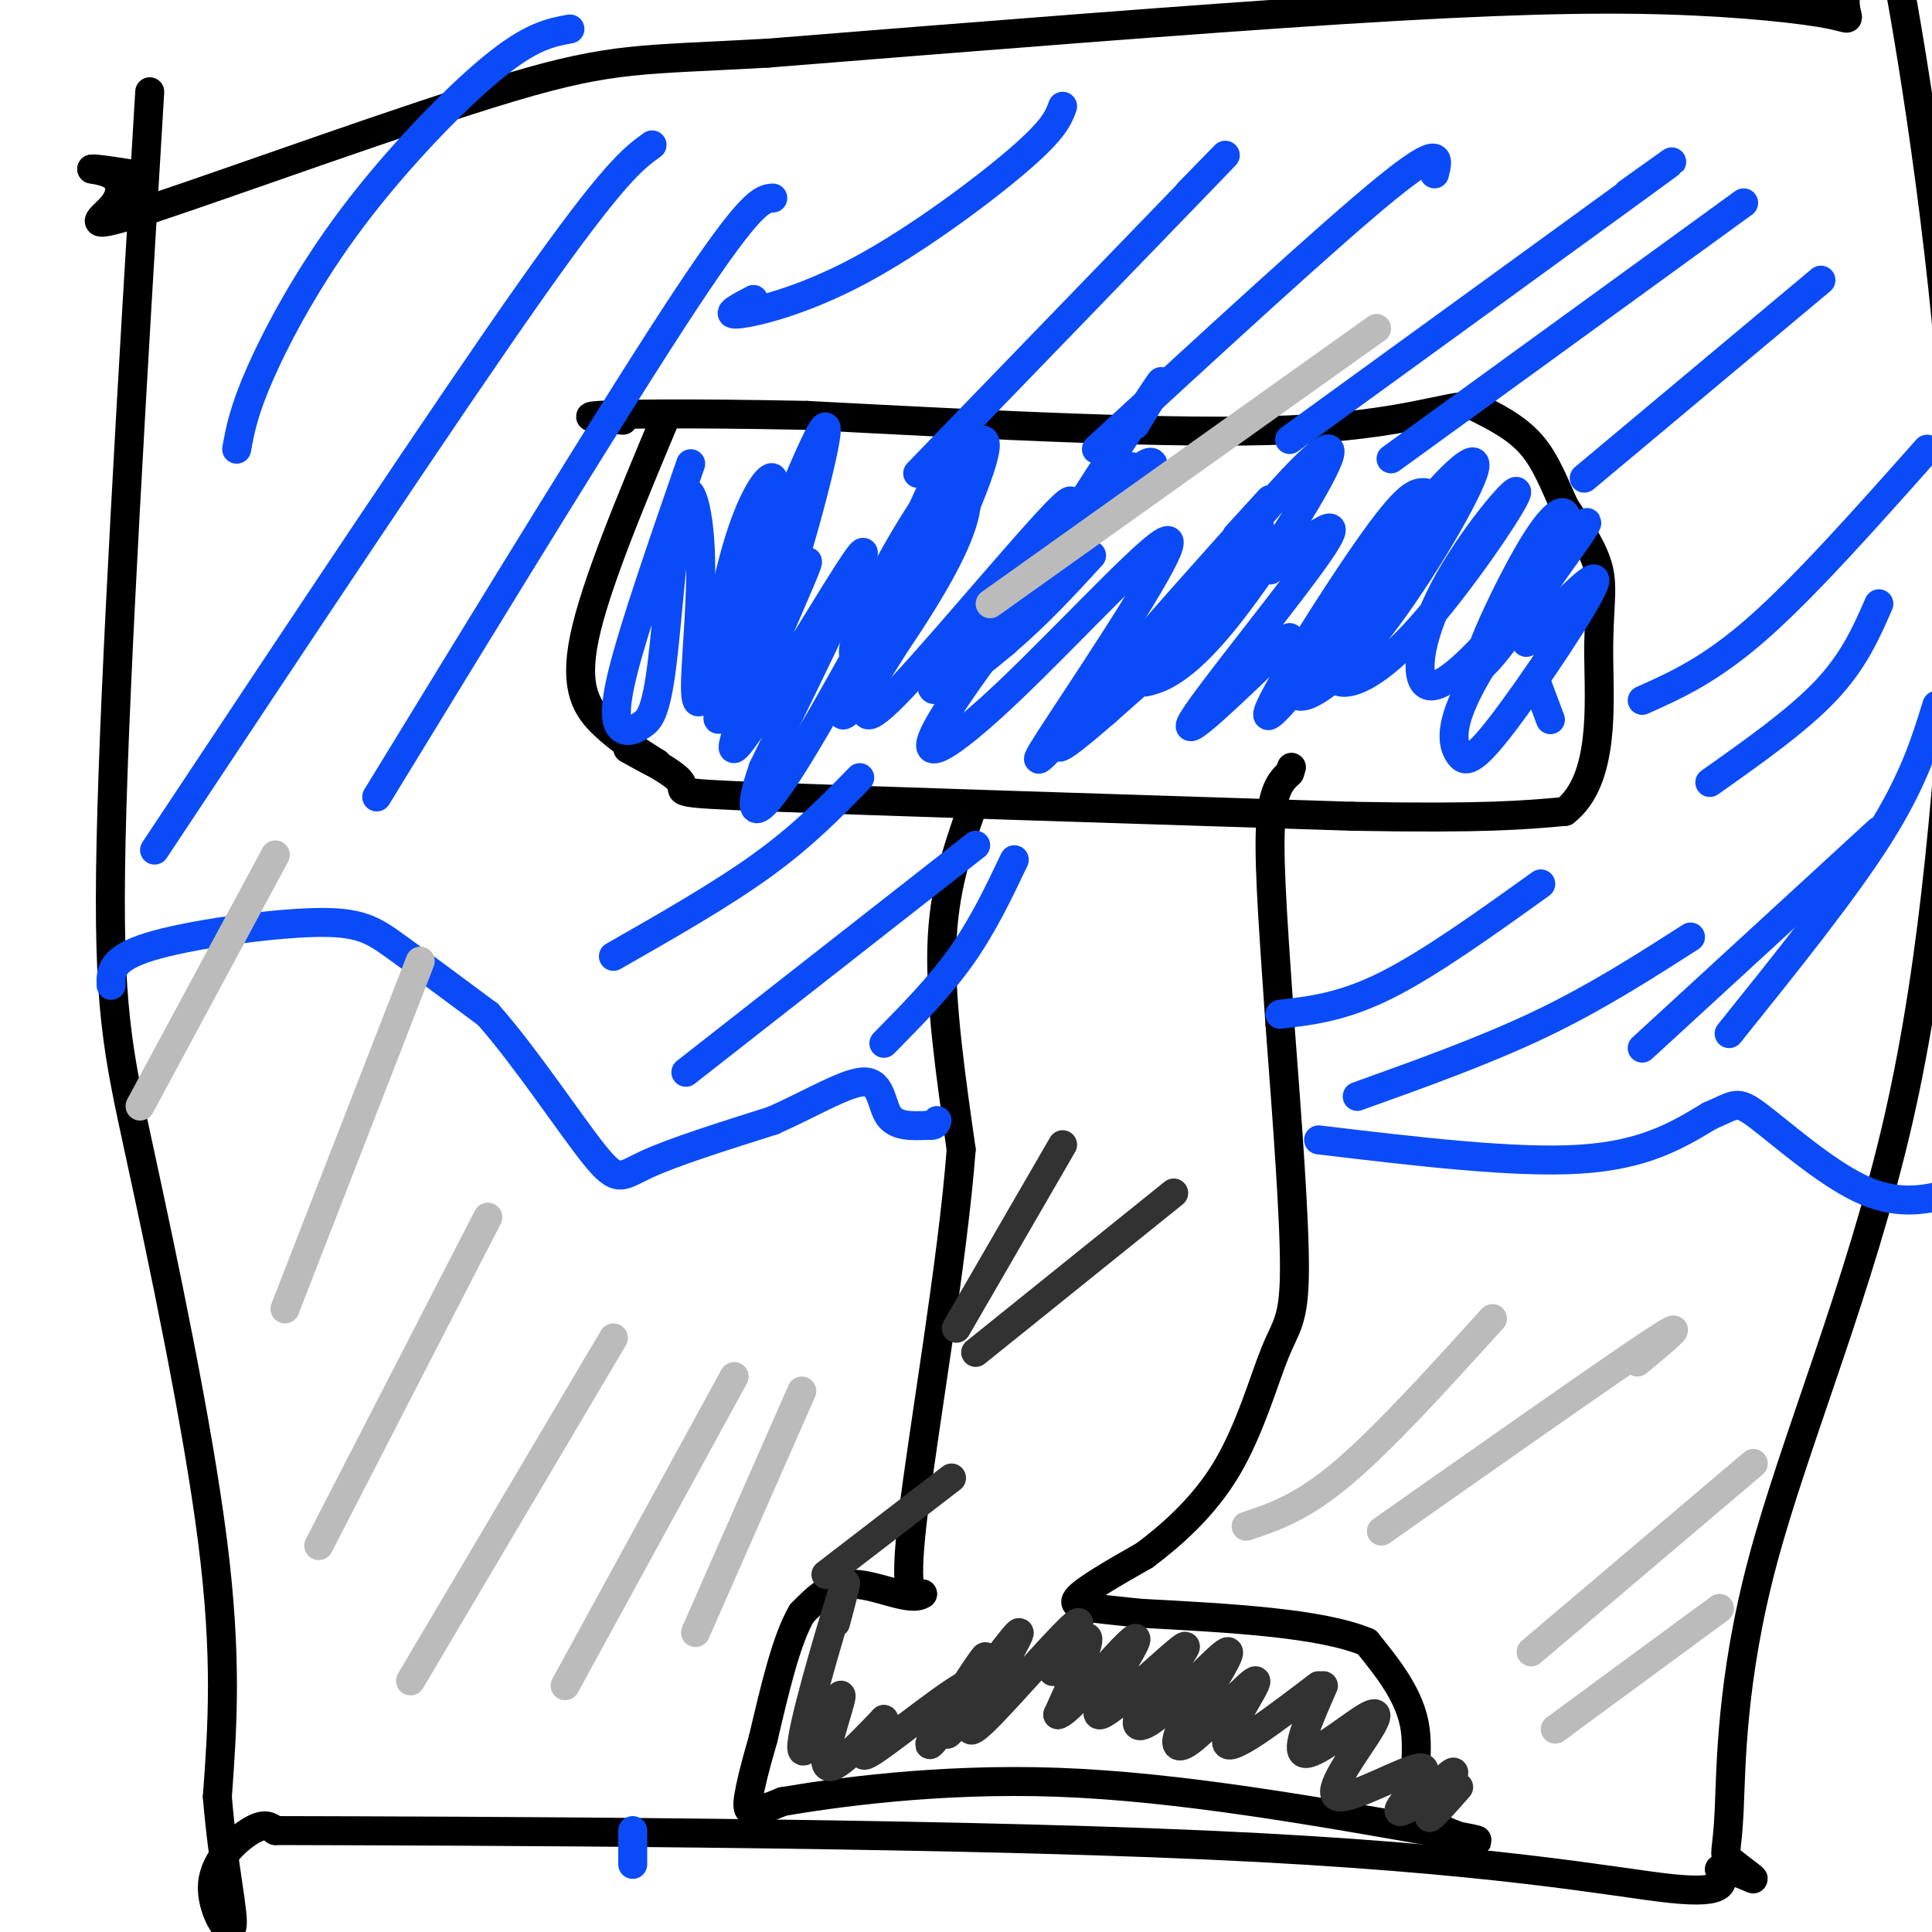 <svg viewBox='0 0 400 400' version='1.1' xmlns='http://www.w3.org/2000/svg' xmlns:xlink='http://www.w3.org/1999/xlink'><g fill='none' stroke='#000000' stroke-width='6' stroke-linecap='round' stroke-linejoin='round'><path d='M31,19c-3.619,60.220 -7.238,120.440 -8,155c-0.762,34.560 1.333,43.458 6,65c4.667,21.542 11.905,55.726 15,80c3.095,24.274 2.048,38.637 1,53'/><path d='M45,372c1.188,14.684 3.659,24.895 3,27c-0.659,2.105 -4.447,-3.895 -4,-9c0.447,-5.105 5.128,-9.316 8,-11c2.872,-1.684 3.936,-0.842 5,0'/><path d='M57,379c38.833,0.095 133.417,0.333 193,3c59.583,2.667 84.167,7.762 96,9c11.833,1.238 10.917,-1.381 10,-4'/><path d='M356,387c3.435,0.062 7.021,2.216 7,2c-0.021,-0.216 -3.649,-2.801 -5,-4c-1.351,-1.199 -0.424,-1.012 0,-10c0.424,-8.988 0.345,-27.151 7,-52c6.655,-24.849 20.044,-56.386 28,-91c7.956,-34.614 10.478,-72.307 13,-110'/><path d='M406,122c0.012,-40.833 -6.458,-87.917 -11,-115c-4.542,-27.083 -7.155,-34.167 -9,-32c-1.845,2.167 -2.923,13.583 -4,25'/><path d='M382,0c0.073,4.732 2.257,4.062 -3,3c-5.257,-1.062 -17.954,-2.517 -34,-3c-16.046,-0.483 -35.442,0.005 -67,2c-31.558,1.995 -75.279,5.498 -119,9'/><path d='M159,11c-26.078,1.485 -31.772,0.696 -53,7c-21.228,6.304 -57.989,19.700 -74,25c-16.011,5.300 -11.272,2.504 -9,0c2.272,-2.504 2.078,-4.715 1,-6c-1.078,-1.285 -3.039,-1.642 -5,-2'/><path d='M19,35c0.500,-0.167 4.250,0.417 8,1'/><path d='M138,86c-7.378,17.600 -14.756,35.200 -17,46c-2.244,10.800 0.644,14.800 4,18c3.356,3.200 7.178,5.600 11,8'/><path d='M136,158c0.833,0.833 -2.583,-1.083 -6,-3'/><path d='M130,155c1.929,0.988 9.750,4.958 11,7c1.250,2.042 -4.071,2.155 18,3c22.071,0.845 71.536,2.423 121,4'/><path d='M280,169c27.500,0.500 35.750,-0.250 44,-1'/><path d='M324,168c8.310,-6.476 7.083,-22.167 7,-32c-0.083,-9.833 0.976,-13.810 0,-18c-0.976,-4.190 -3.988,-8.595 -7,-13'/><path d='M324,105c-2.111,-4.556 -3.889,-9.444 -7,-13c-3.111,-3.556 -7.556,-5.778 -12,-8'/><path d='M305,84c-5.867,0.000 -14.533,4.000 -38,5c-23.467,1.000 -61.733,-1.000 -100,-3'/><path d='M167,86c-25.333,-0.511 -38.667,-0.289 -43,0c-4.333,0.289 0.333,0.644 5,1'/><path d='M201,168c-2.833,8.167 -5.667,16.333 -6,28c-0.333,11.667 1.833,26.833 4,42'/><path d='M199,238c-1.689,22.711 -7.911,58.489 -10,76c-2.089,17.511 -0.044,16.756 2,16'/><path d='M191,330c-2.311,1.778 -9.089,-1.778 -14,-2c-4.911,-0.222 -7.956,2.889 -11,6'/><path d='M166,334c-3.167,5.333 -5.583,15.667 -8,26'/><path d='M158,360c-1.905,6.536 -2.667,9.875 -3,12c-0.333,2.125 -0.238,3.036 1,3c1.238,-0.036 3.619,-1.018 6,-2'/><path d='M162,373c9.956,-1.689 31.844,-4.911 57,-4c25.156,0.911 53.578,5.956 82,11'/><path d='M301,380c11.619,1.940 -0.333,1.292 -5,-3c-4.667,-4.292 -2.048,-12.226 -3,-19c-0.952,-6.774 -5.476,-12.387 -10,-18'/><path d='M283,340c-9.500,-4.000 -28.250,-5.000 -47,-6'/><path d='M236,334c-10.822,-1.200 -14.378,-1.200 -13,-3c1.378,-1.800 7.689,-5.400 14,-9'/><path d='M237,322c5.483,-4.123 12.191,-9.930 17,-18c4.809,-8.070 7.718,-18.404 10,-24c2.282,-5.596 3.938,-6.456 4,-17c0.062,-10.544 -1.469,-30.772 -3,-51'/><path d='M265,212c-1.089,-16.289 -2.311,-31.511 -2,-40c0.311,-8.489 2.156,-10.244 4,-12'/><path d='M267,160c0.667,-2.000 0.333,-1.000 0,0'/></g>
<g fill='none' stroke='#0B4BF7' stroke-width='6' stroke-linecap='round' stroke-linejoin='round'><path d='M143,96c-5.822,16.806 -11.644,33.613 -14,43c-2.356,9.387 -1.246,11.356 0,12c1.246,0.644 2.626,-0.037 4,-1c1.374,-0.963 2.740,-2.207 4,-12c1.260,-9.793 2.412,-28.135 4,-34c1.588,-5.865 3.611,0.748 4,10c0.389,9.252 -0.857,21.145 -1,27c-0.143,5.855 0.816,5.673 3,0c2.184,-5.673 5.592,-16.836 9,-28'/><path d='M156,113c2.604,-7.758 4.614,-13.153 4,-14c-0.614,-0.847 -3.851,2.854 -7,13c-3.149,10.146 -6.208,26.739 -6,32c0.208,5.261 3.685,-0.808 7,-12c3.315,-11.192 6.469,-27.507 6,-30c-0.469,-2.493 -4.559,8.838 -7,18c-2.441,9.162 -3.232,16.157 -2,19c1.232,2.843 4.485,1.535 9,-10c4.515,-11.535 10.290,-33.296 11,-39c0.710,-5.704 -3.645,4.648 -8,15'/><path d='M163,105c-3.714,9.893 -9.000,27.125 -10,34c-1.000,6.875 2.286,3.393 5,-3c2.714,-6.393 4.857,-15.696 7,-25'/><path d='M168,101c-6.121,14.262 -12.243,28.525 -16,38c-3.757,9.475 -5.150,14.163 0,5c5.150,-9.163 16.844,-32.178 15,-27c-1.844,5.178 -17.227,38.548 -15,38c2.227,-0.548 22.065,-35.014 26,-40c3.935,-4.986 -8.032,19.507 -20,44'/><path d='M158,159c-3.541,10.041 -2.393,13.144 7,-2c9.393,-15.144 27.031,-48.536 28,-50c0.969,-1.464 -14.729,29.000 -18,38c-3.271,9.000 5.887,-3.466 14,-18c8.113,-14.534 15.182,-31.138 15,-35c-0.182,-3.862 -7.616,5.016 -14,15c-6.384,9.984 -11.719,21.073 -13,26c-1.281,4.927 1.491,3.694 4,0c2.509,-3.694 4.754,-9.847 7,-16'/><path d='M193,101c-9.287,20.580 -18.575,41.160 -18,44c0.575,2.840 11.012,-12.061 17,-22c5.988,-9.939 7.526,-14.917 8,-18c0.474,-3.083 -0.117,-4.272 -5,4c-4.883,8.272 -14.060,26.003 -17,33c-2.940,6.997 0.356,3.259 1,4c0.644,0.741 -1.363,5.962 8,-4c9.363,-9.962 30.098,-35.105 34,-38c3.902,-2.895 -9.028,16.459 -14,25c-4.972,8.541 -1.986,6.271 1,4'/><path d='M208,133c3.167,-3.833 10.583,-15.417 18,-27'/><path d='M235,88c4.289,-7.022 8.578,-14.044 2,-4c-6.578,10.044 -24.022,37.156 -30,47c-5.978,9.844 -0.489,2.422 5,-5'/><path d='M227,104c5.979,-6.030 11.959,-12.061 2,-2c-9.959,10.061 -35.855,36.212 -35,36c0.855,-0.212 28.461,-26.789 36,-35c7.539,-8.211 -4.990,1.943 -16,13c-11.010,11.057 -20.503,23.015 -21,26c-0.497,2.985 8.001,-3.004 15,-9c6.999,-5.996 12.500,-11.998 18,-18'/><path d='M238,101c1.231,-4.755 2.462,-9.511 -7,1c-9.462,10.511 -29.616,36.288 -36,47c-6.384,10.712 1.001,6.357 14,-6c12.999,-12.357 31.613,-32.717 33,-31c1.387,1.717 -14.453,25.512 -22,37c-7.547,11.488 -6.801,10.670 4,-1c10.801,-11.670 31.657,-34.191 36,-38c4.343,-3.809 -7.829,11.096 -20,26'/><path d='M240,136c-4.065,5.315 -4.228,5.601 -2,5c2.228,-0.601 6.849,-2.089 15,-12c8.151,-9.911 19.834,-28.244 22,-34c2.166,-5.756 -5.186,1.066 -16,14c-10.814,12.934 -25.090,31.981 -29,37c-3.910,5.019 2.545,-3.991 9,-13'/><path d='M256,111c5.644,-6.200 11.289,-12.400 2,-2c-9.289,10.400 -33.511,37.400 -38,44c-4.489,6.600 10.756,-7.200 26,-21'/><path d='M263,118c8.089,-6.489 16.178,-12.978 11,-5c-5.178,7.978 -23.622,30.422 -27,36c-3.378,5.578 8.311,-5.711 20,-17'/><path d='M295,102c-1.766,-0.067 -3.533,-0.134 -12,12c-8.467,12.134 -23.635,36.469 -20,34c3.635,-2.469 26.074,-31.744 32,-41c5.926,-9.256 -4.662,1.506 -13,12c-8.338,10.494 -14.425,20.721 -14,24c0.425,3.279 7.361,-0.389 16,-11c8.639,-10.611 18.980,-28.164 21,-34c2.020,-5.836 -4.280,0.047 -10,7c-5.720,6.953 -10.860,14.977 -16,23'/><path d='M279,128c-3.577,6.654 -4.520,11.790 -2,13c2.520,1.210 8.503,-1.506 17,-11c8.497,-9.494 19.506,-25.765 20,-28c0.494,-2.235 -9.529,9.565 -15,20c-5.471,10.435 -6.392,19.504 -3,20c3.392,0.496 11.097,-7.583 17,-15c5.903,-7.417 10.005,-14.174 11,-18c0.995,-3.826 -1.117,-4.722 -6,3c-4.883,7.722 -12.538,24.064 -12,26c0.538,1.936 9.269,-10.532 18,-23'/><path d='M324,115c4.449,-6.051 6.572,-9.678 2,-4c-4.572,5.678 -15.838,20.659 -21,30c-5.162,9.341 -4.219,13.040 -3,15c1.219,1.960 2.713,2.182 9,-6c6.287,-8.182 17.368,-24.766 19,-29c1.632,-4.234 -6.184,3.883 -14,12'/><path d='M23,204c-0.071,-2.750 -0.143,-5.500 8,-8c8.143,-2.500 24.500,-4.750 34,-5c9.500,-0.250 12.143,1.500 17,5c4.857,3.500 11.929,8.750 19,14'/><path d='M101,210c7.571,8.500 17.000,22.750 22,29c5.000,6.250 5.571,4.500 11,2c5.429,-2.500 15.714,-5.750 26,-9'/><path d='M160,232c8.119,-3.595 15.417,-8.083 19,-8c3.583,0.083 3.452,4.738 5,7c1.548,2.262 4.774,2.131 8,2'/><path d='M192,233c1.667,0.167 1.833,-0.417 2,-1'/><path d='M273,236c20.250,2.417 40.500,4.833 54,4c13.500,-0.833 20.250,-4.917 27,-9'/><path d='M354,231c5.416,-2.265 5.457,-3.427 10,0c4.543,3.427 13.589,11.444 21,15c7.411,3.556 13.188,2.650 19,1c5.812,-1.650 11.661,-4.043 14,-7c2.339,-2.957 1.170,-6.479 0,-10'/><path d='M32,176c30.417,-45.833 60.833,-91.667 78,-116c17.167,-24.333 21.083,-27.167 25,-30'/><path d='M78,165c25.167,-41.167 50.333,-82.333 64,-103c13.667,-20.667 15.833,-20.833 18,-21'/><path d='M49,93c0.732,-4.018 1.464,-8.036 5,-16c3.536,-7.964 9.875,-19.875 19,-32c9.125,-12.125 21.036,-24.464 29,-31c7.964,-6.536 11.982,-7.268 16,-8'/><path d='M156,62c-3.167,1.667 -6.333,3.333 -3,3c3.333,-0.333 13.167,-2.667 25,-9c11.833,-6.333 25.667,-16.667 33,-23c7.333,-6.333 8.167,-8.667 9,-11'/><path d='M190,98c24.833,-25.667 49.667,-51.333 59,-61c9.333,-9.667 3.167,-3.333 -3,3'/><path d='M227,93c24.167,-22.250 48.333,-44.500 60,-54c11.667,-9.500 10.833,-6.250 10,-3'/><path d='M267,91c30.667,-22.250 61.333,-44.500 73,-53c11.667,-8.500 4.333,-3.250 -3,2'/><path d='M288,95c0.000,0.000 73.000,-53.000 73,-53'/><path d='M328,99c0.000,0.000 49.000,-41.000 49,-41'/><path d='M318,141c0.000,0.000 3.000,8.000 3,8'/><path d='M265,210c6.500,-0.750 13.000,-1.500 22,-6c9.000,-4.500 20.500,-12.750 32,-21'/><path d='M281,227c13.250,-4.750 26.500,-9.500 38,-15c11.500,-5.500 21.250,-11.750 31,-18'/><path d='M340,217c0.000,0.000 49.000,-45.000 49,-45'/><path d='M358,214c11.917,-14.833 23.833,-29.667 31,-41c7.167,-11.333 9.583,-19.167 12,-27'/><path d='M340,145c7.083,-3.167 14.167,-6.333 24,-15c9.833,-8.667 22.417,-22.833 35,-37'/><path d='M354,162c9.083,-6.417 18.167,-12.833 24,-19c5.833,-6.167 8.417,-12.083 11,-18'/><path d='M142,222c0.000,0.000 60.000,-47.000 60,-47'/><path d='M183,216c5.750,-5.833 11.500,-11.667 16,-18c4.500,-6.333 7.750,-13.167 11,-20'/><path d='M127,198c11.250,-6.417 22.500,-12.833 31,-19c8.500,-6.167 14.250,-12.083 20,-18'/><path d='M131,379c0.000,0.000 0.000,7.000 0,7'/></g>
<g fill='none' stroke='#323232' stroke-width='6' stroke-linecap='round' stroke-linejoin='round'><path d='M198,275c0.000,0.000 22.000,-38.000 22,-38'/><path d='M202,280c0.000,0.000 41.000,-33.000 41,-33'/><path d='M171,326c0.000,0.000 26.000,-20.000 26,-20'/><path d='M173,336c1.614,-6.083 3.228,-12.166 1,-5c-2.228,7.166 -8.298,27.581 -8,31c0.298,3.419 6.965,-10.156 8,-11c1.035,-0.844 -3.561,11.045 -3,14c0.561,2.955 6.281,-3.022 12,-9'/><path d='M183,356c-0.305,1.373 -7.067,9.307 -3,7c4.067,-2.307 18.963,-14.853 22,-15c3.037,-0.147 -5.784,12.105 -6,11c-0.216,-1.105 8.173,-15.567 8,-16c-0.173,-0.433 -8.906,13.162 -11,17c-2.094,3.838 2.453,-2.081 7,-8'/><path d='M200,352c4.006,-5.189 10.520,-14.161 11,-14c0.480,0.161 -5.073,9.455 -8,15c-2.927,5.545 -3.226,7.342 2,2c5.226,-5.342 15.978,-17.824 18,-19c2.022,-1.176 -4.686,8.953 -5,10c-0.314,1.047 5.768,-6.986 7,-7c1.232,-0.014 -2.384,7.993 -6,16'/><path d='M219,355c1.427,0.102 7.995,-7.641 12,-12c4.005,-4.359 5.448,-5.332 3,-1c-2.448,4.332 -8.789,13.968 -6,13c2.789,-0.968 14.706,-12.541 17,-14c2.294,-1.459 -5.035,7.197 -8,12c-2.965,4.803 -1.568,5.755 3,2c4.568,-3.755 12.305,-12.216 14,-13c1.695,-0.784 -2.653,6.108 -7,13'/><path d='M247,355c-1.691,2.596 -2.420,2.585 -3,4c-0.580,1.415 -1.011,4.256 3,1c4.011,-3.256 12.465,-12.607 13,-12c0.535,0.607 -6.847,11.174 -6,13c0.847,1.826 9.924,-5.087 19,-12'/><path d='M274,349c-2.931,6.677 -5.861,13.355 -4,14c1.861,0.645 8.515,-4.742 12,-7c3.485,-2.258 3.801,-1.387 1,3c-2.801,4.387 -8.720,12.289 -6,13c2.720,0.711 14.078,-5.770 17,-6c2.922,-0.230 -2.594,5.791 -4,8c-1.406,2.209 1.297,0.604 4,-1'/><path d='M294,373c2.571,-2.119 7.000,-6.917 7,-6c0.000,0.917 -4.429,7.548 -5,9c-0.571,1.452 2.714,-2.274 6,-6'/></g>
<g fill='none' stroke='#BBBBBB' stroke-width='6' stroke-linecap='round' stroke-linejoin='round'><path d='M285,68c0.000,0.000 -80.000,57.000 -80,57'/><path d='M66,320c0.000,0.000 35.000,-68.000 35,-68'/><path d='M85,348c0.000,0.000 42.000,-71.000 42,-71'/><path d='M117,349c0.000,0.000 35.000,-64.000 35,-64'/><path d='M144,338c0.000,0.000 22.000,-50.000 22,-50'/><path d='M59,271c0.000,0.000 28.000,-72.000 28,-72'/><path d='M29,229c0.000,0.000 28.000,-52.000 28,-52'/><path d='M258,316c5.750,-1.917 11.500,-3.833 20,-11c8.500,-7.167 19.750,-19.583 31,-32'/><path d='M286,317c23.583,-16.583 47.167,-33.167 56,-39c8.833,-5.833 2.917,-0.917 -3,4'/><path d='M317,342c0.000,0.000 46.000,-39.000 46,-39'/><path d='M322,358c0.000,0.000 34.000,-25.000 34,-25'/></g>
</svg>